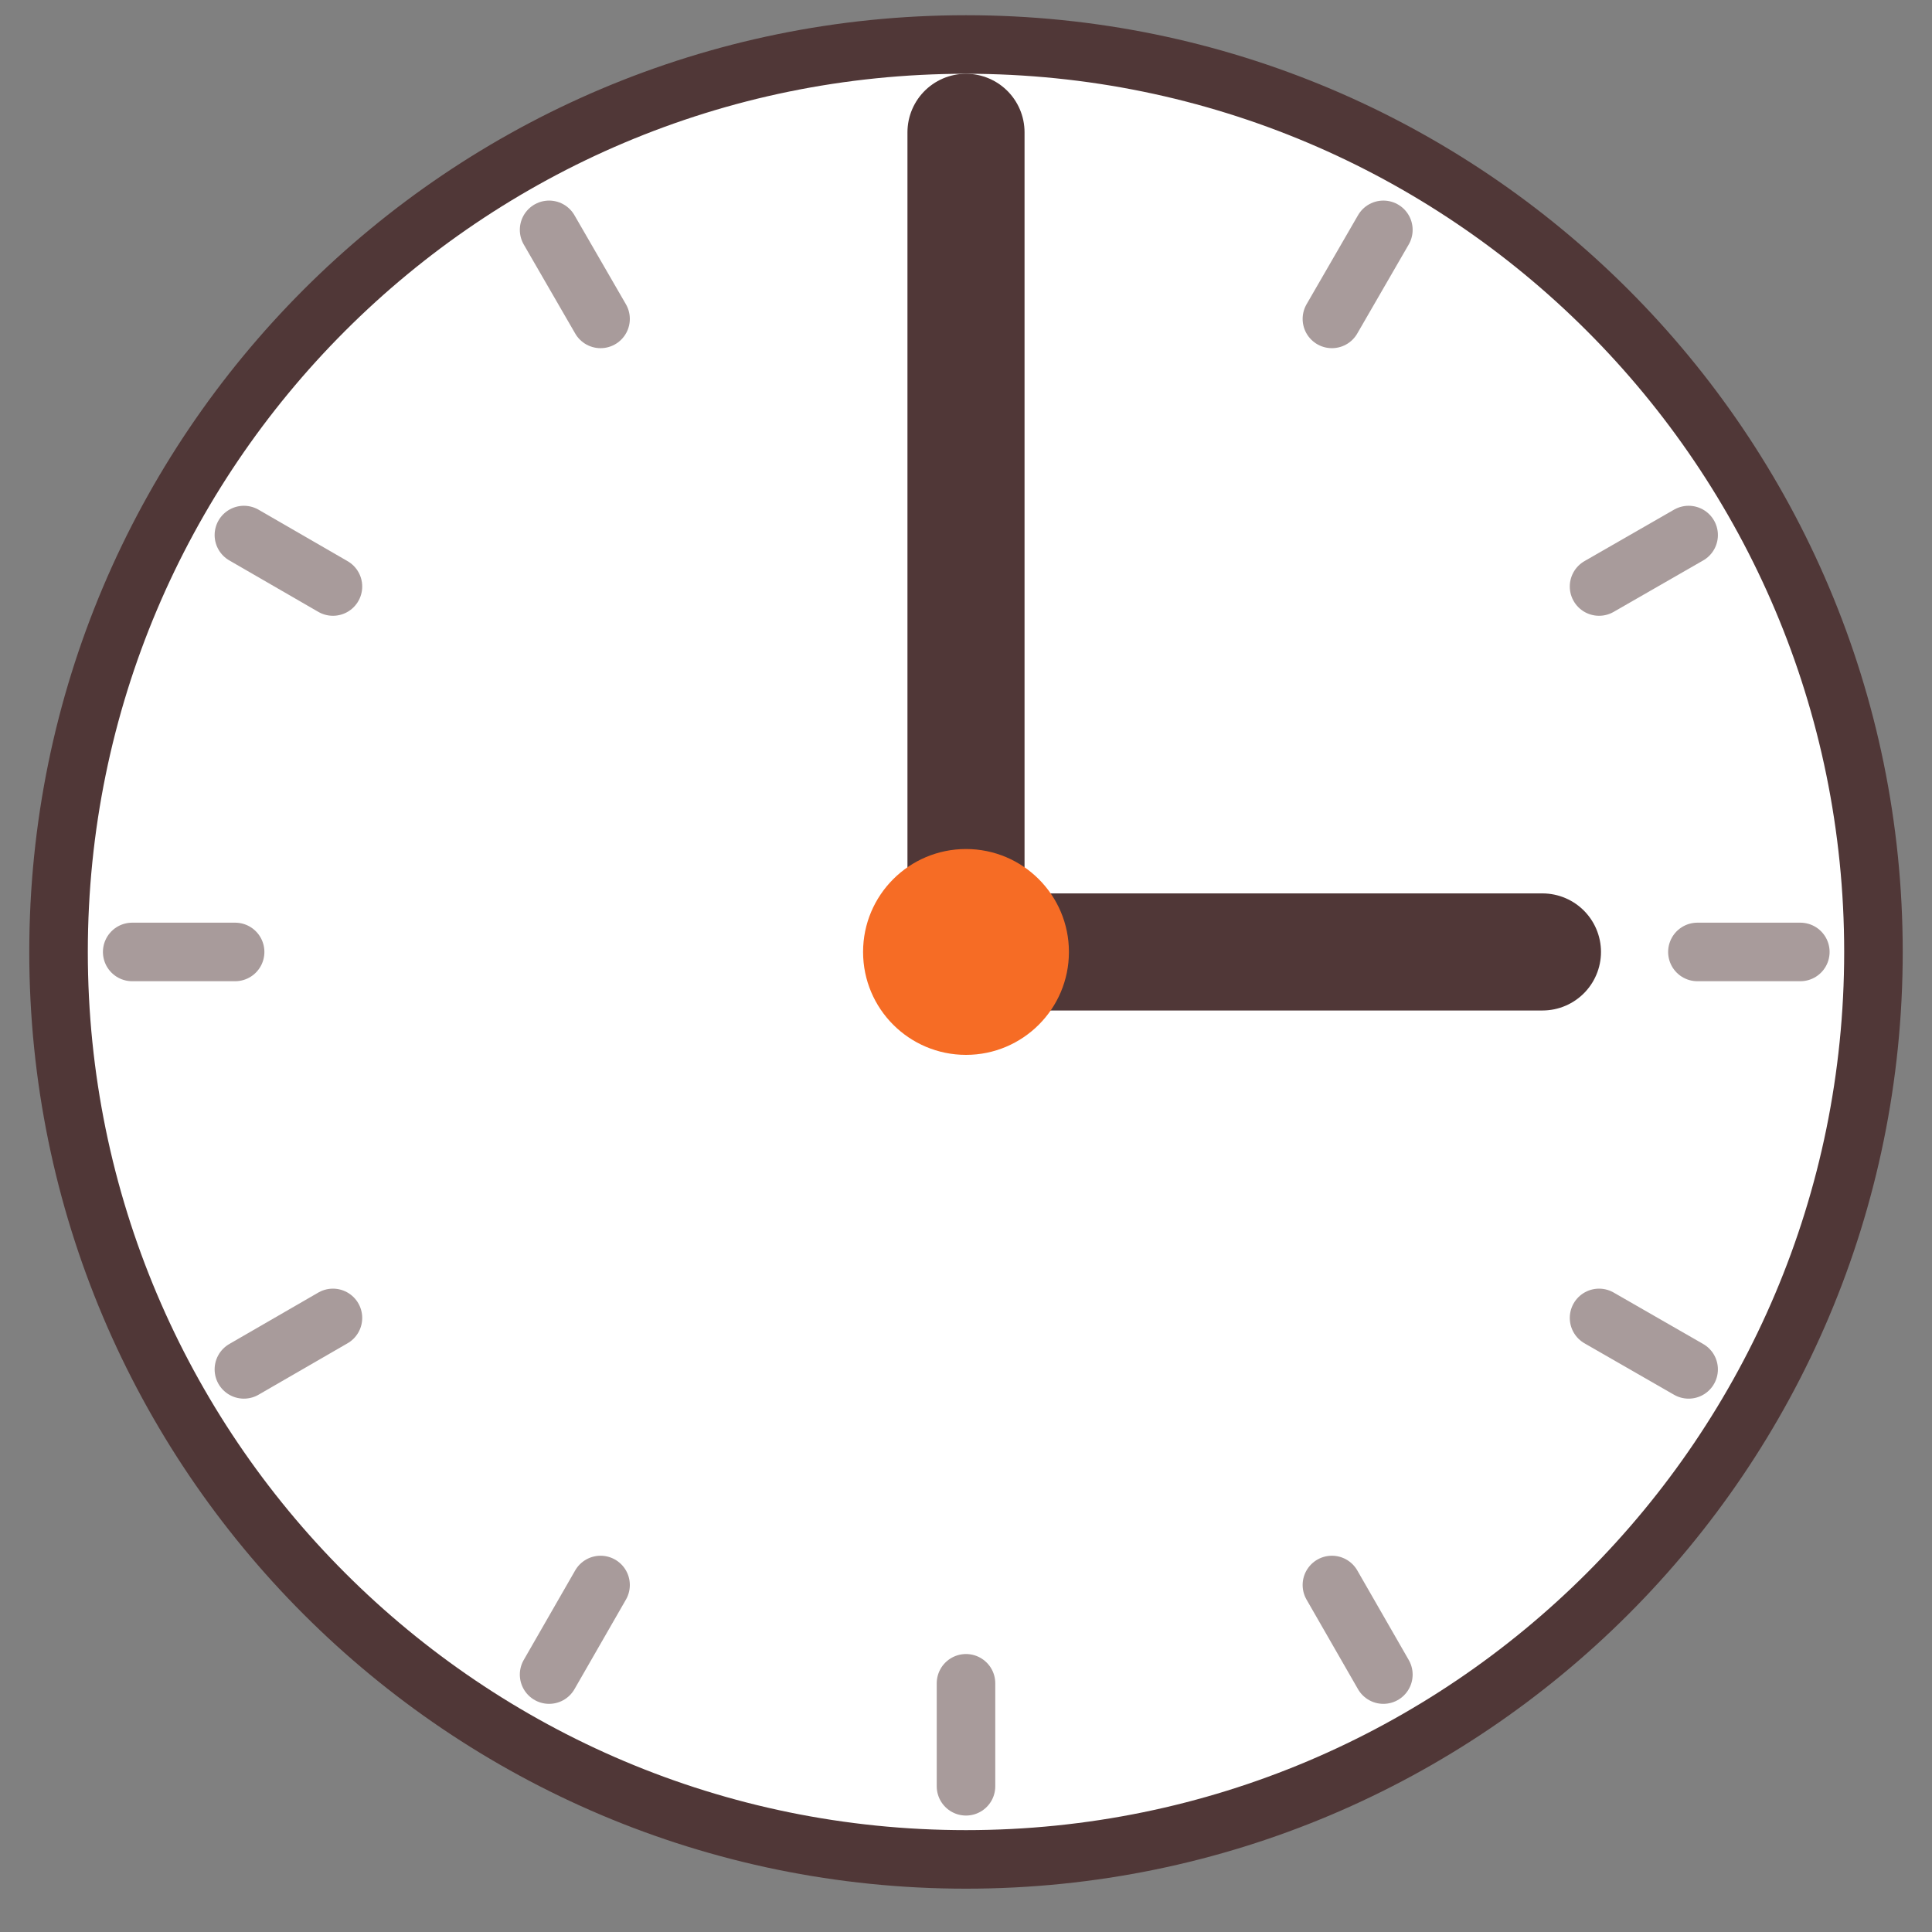 <svg width="33" height="33" viewBox="0 0 33 33" fill="none" xmlns="http://www.w3.org/2000/svg">
<rect x="0" y="0" width="33" height="33" fill="#808080" stroke="none"/>
<path d="M32 16.26C32 24.82 25.06 31.76 16.5 31.76C7.94 31.76 1 24.82 1 16.26C1 7.7 7.94 0.76 16.5 0.76C25.06 0.76 32 7.7 32 16.26Z" fill="white" stroke="#503737" stroke-miterlimit="10"/>
<path d="M16.5 2.018V3.777" stroke="#A89B9B" stroke-miterlimit="10" stroke-linecap="round"/>
<path d="M9.379 3.926L10.258 5.447" stroke="#A89B9B" stroke-miterlimit="10" stroke-linecap="round"/>
<path d="M4.166 9.139L5.687 10.018" stroke="#A89B9B" stroke-miterlimit="10" stroke-linecap="round"/>
<path d="M2.258 16.26H4.016" stroke="#A89B9B" stroke-miterlimit="10" stroke-linecap="round"/>
<path d="M4.166 23.39L5.687 22.511" stroke="#A89B9B" stroke-miterlimit="10" stroke-linecap="round"/>
<path d="M9.379 28.603L10.258 27.073" stroke="#A89B9B" stroke-miterlimit="10" stroke-linecap="round"/>
<path d="M16.5 30.511V28.752" stroke="#A89B9B" stroke-miterlimit="10" stroke-linecap="round"/>
<path d="M23.629 28.603L22.75 27.073" stroke="#A89B9B" stroke-miterlimit="10" stroke-linecap="round"/>
<path d="M28.843 23.39L27.313 22.511" stroke="#A89B9B" stroke-miterlimit="10" stroke-linecap="round"/>
<path d="M30.751 16.26H28.993" stroke="#A89B9B" stroke-miterlimit="10" stroke-linecap="round"/>
<path d="M28.843 9.139L27.313 10.018" stroke="#A89B9B" stroke-miterlimit="10" stroke-linecap="round"/>
<path d="M23.629 3.926L22.75 5.447" stroke="#A89B9B" stroke-miterlimit="10" stroke-linecap="round"/>
<path d="M26.346 16.26H16.5" stroke="#503737" stroke-width="2" stroke-miterlimit="10" stroke-linecap="round"/>
<path d="M16.5 2.26V16.071" stroke="#503737" stroke-width="2" stroke-miterlimit="10" stroke-linecap="round"/>
<path d="M16.5 18.018C17.471 18.018 18.258 17.231 18.258 16.26C18.258 15.289 17.471 14.502 16.5 14.502C15.529 14.502 14.742 15.289 14.742 16.26C14.742 17.231 15.529 18.018 16.5 18.018Z" fill="#F66C25"/>
</svg>

